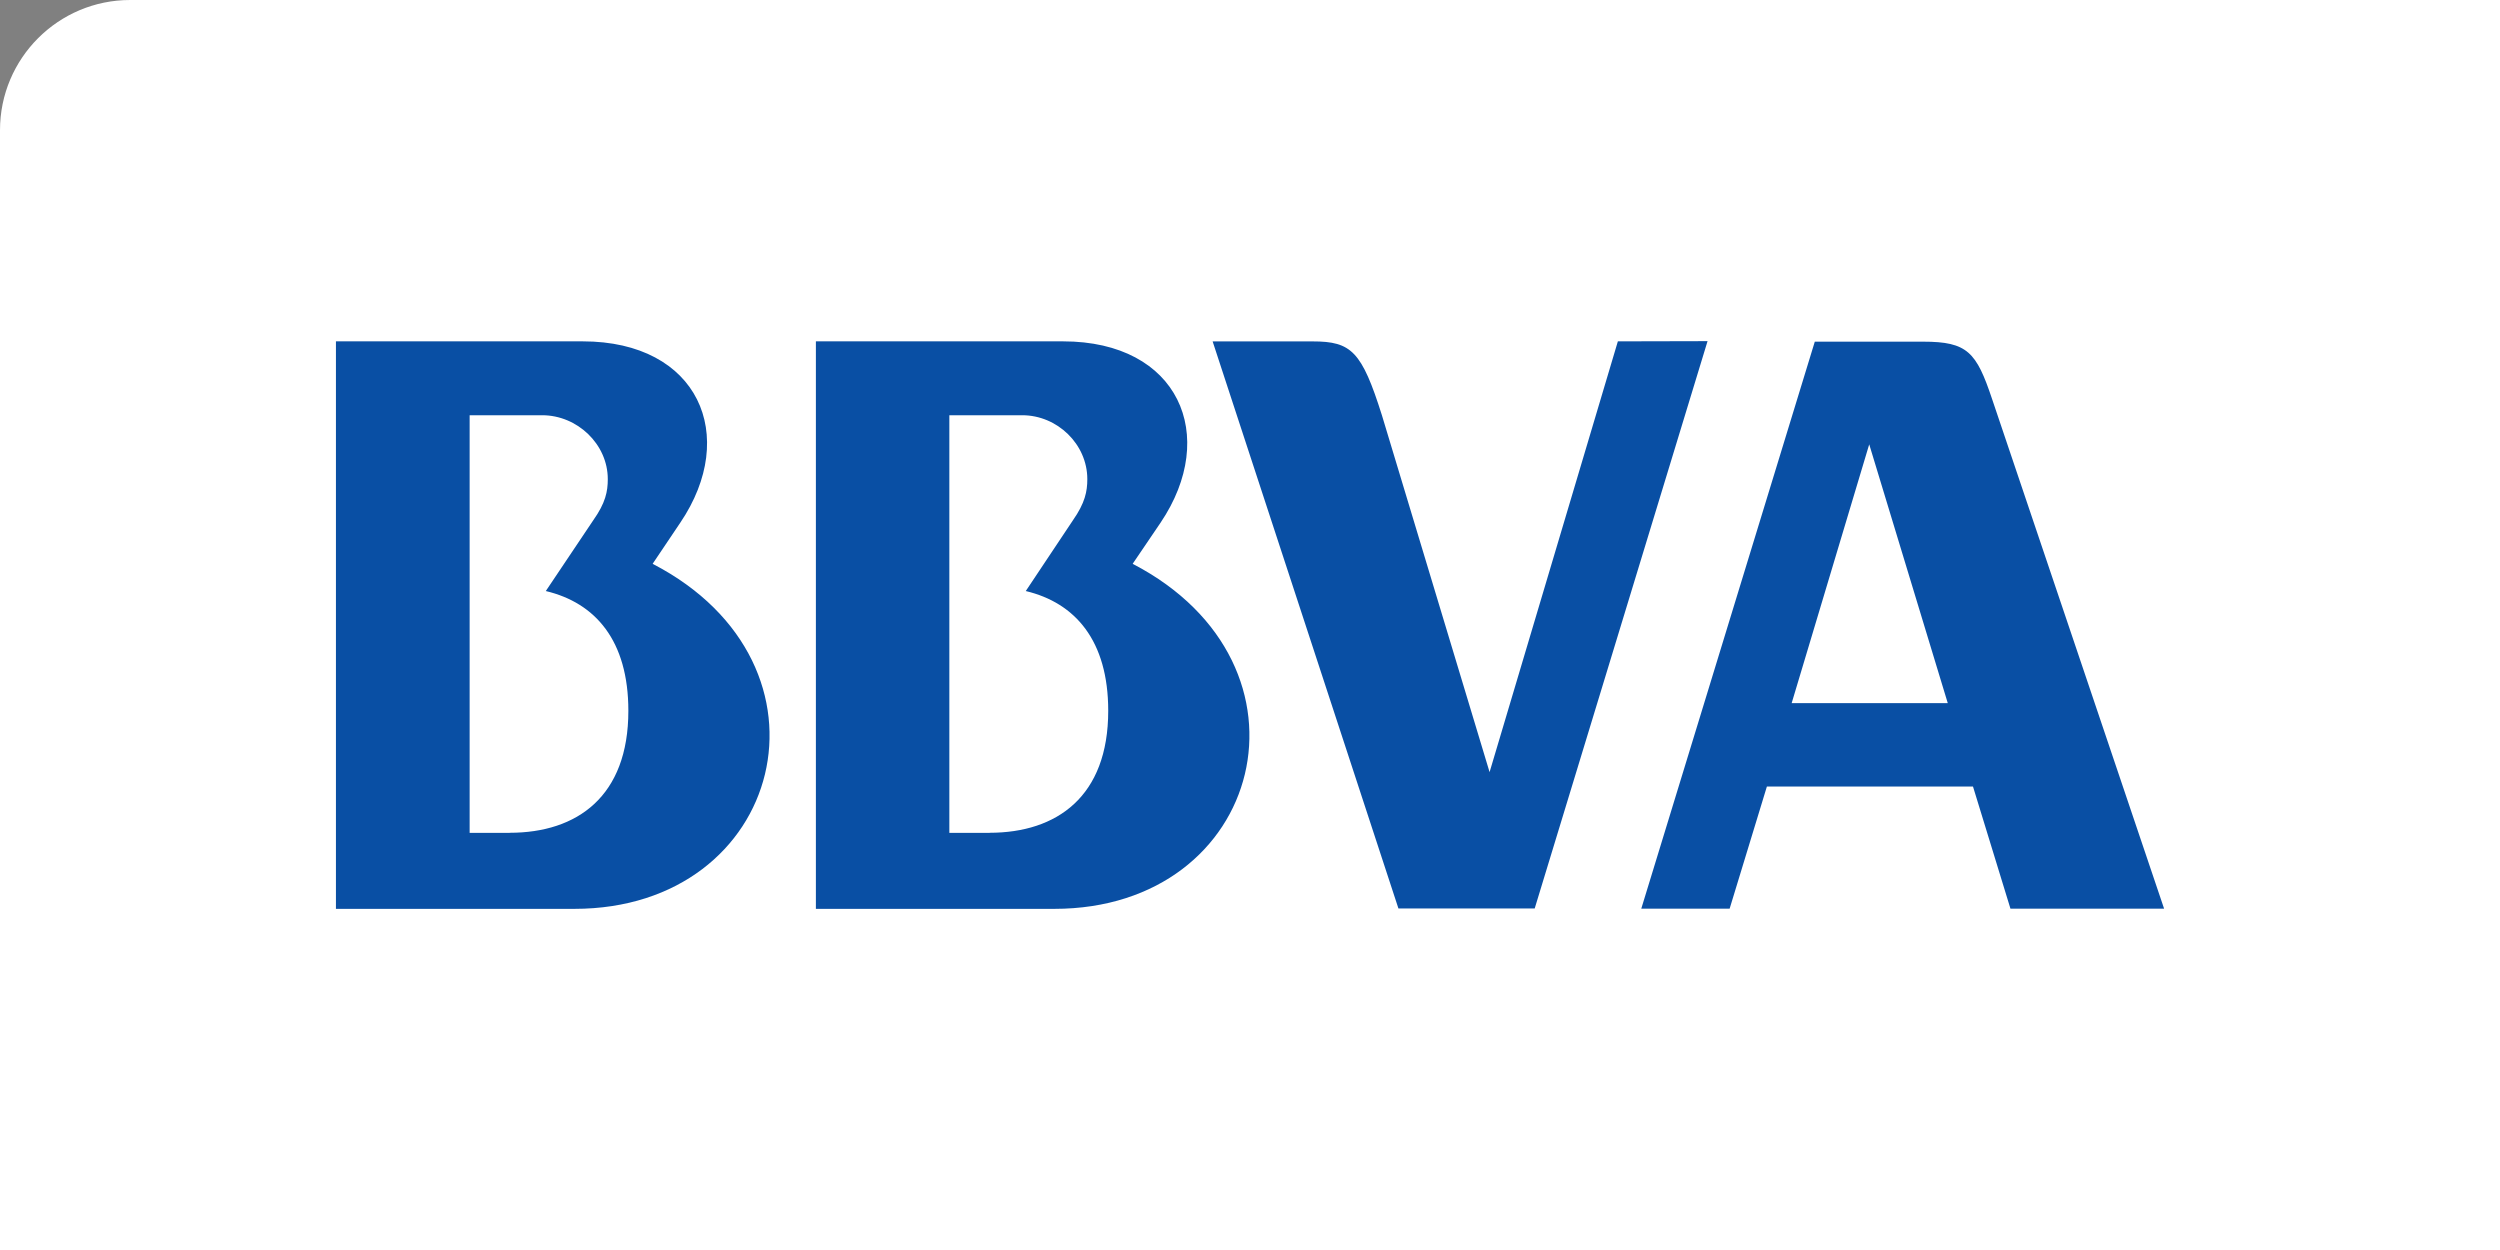 <?xml version="1.0" ?>
<svg xmlns="http://www.w3.org/2000/svg" width="120" height="60" viewBox="0 0 96 48" fill-rule="evenodd" fill="#094fa4">
  <rect x="0" y="0" width="96" height="48" fill="#808080" stroke="none"/>
  <rect width="120" height="60" rx="5" fill="white"/>
  <path d="M62.126 13.108L57.2 29.65l-4.134-13.703c-.775-2.454-1.17-2.837-2.657-2.837h-3.844L53.7 34.886h5.232L65.57 13.1zM19.57 31.982h-1.536V15.945h2.785c1.35 0 2.52 1.112 2.52 2.454 0 .473-.087.914-.556 1.577l-1.824 2.72c1.904.454 3.17 1.9 3.17 4.6 0 3.285-1.963 4.683-4.56 4.683zm5.495-10.337l1.06-1.577c2.256-3.337.7-6.96-3.748-6.96H12.9V34.9h9.155c8.04 0 10.475-9.375 3.012-13.246zm12.938 10.337h-1.548V15.945h2.798c1.348 0 2.5 1.112 2.5 2.454 0 .473-.088.914-.55 1.577l-1.813 2.72c1.898.454 3.166 1.9 3.166 4.6 0 3.285-1.965 4.683-4.562 4.683zm5.495-10.337l1.07-1.577c2.247-3.337.7-6.96-3.746-6.96H31.33V34.9h9.154c8.05 0 10.46-9.375 3.016-13.246zM68.8 27l2.978-9.937L74.794 27zm5.05-13.88h-4.162l-6.663 21.772h3.393l1.43-4.688h7.915l1.438 4.688h5.9L76.495 15.32c-.603-1.8-.942-2.2-2.647-2.2z"/>
</svg>
